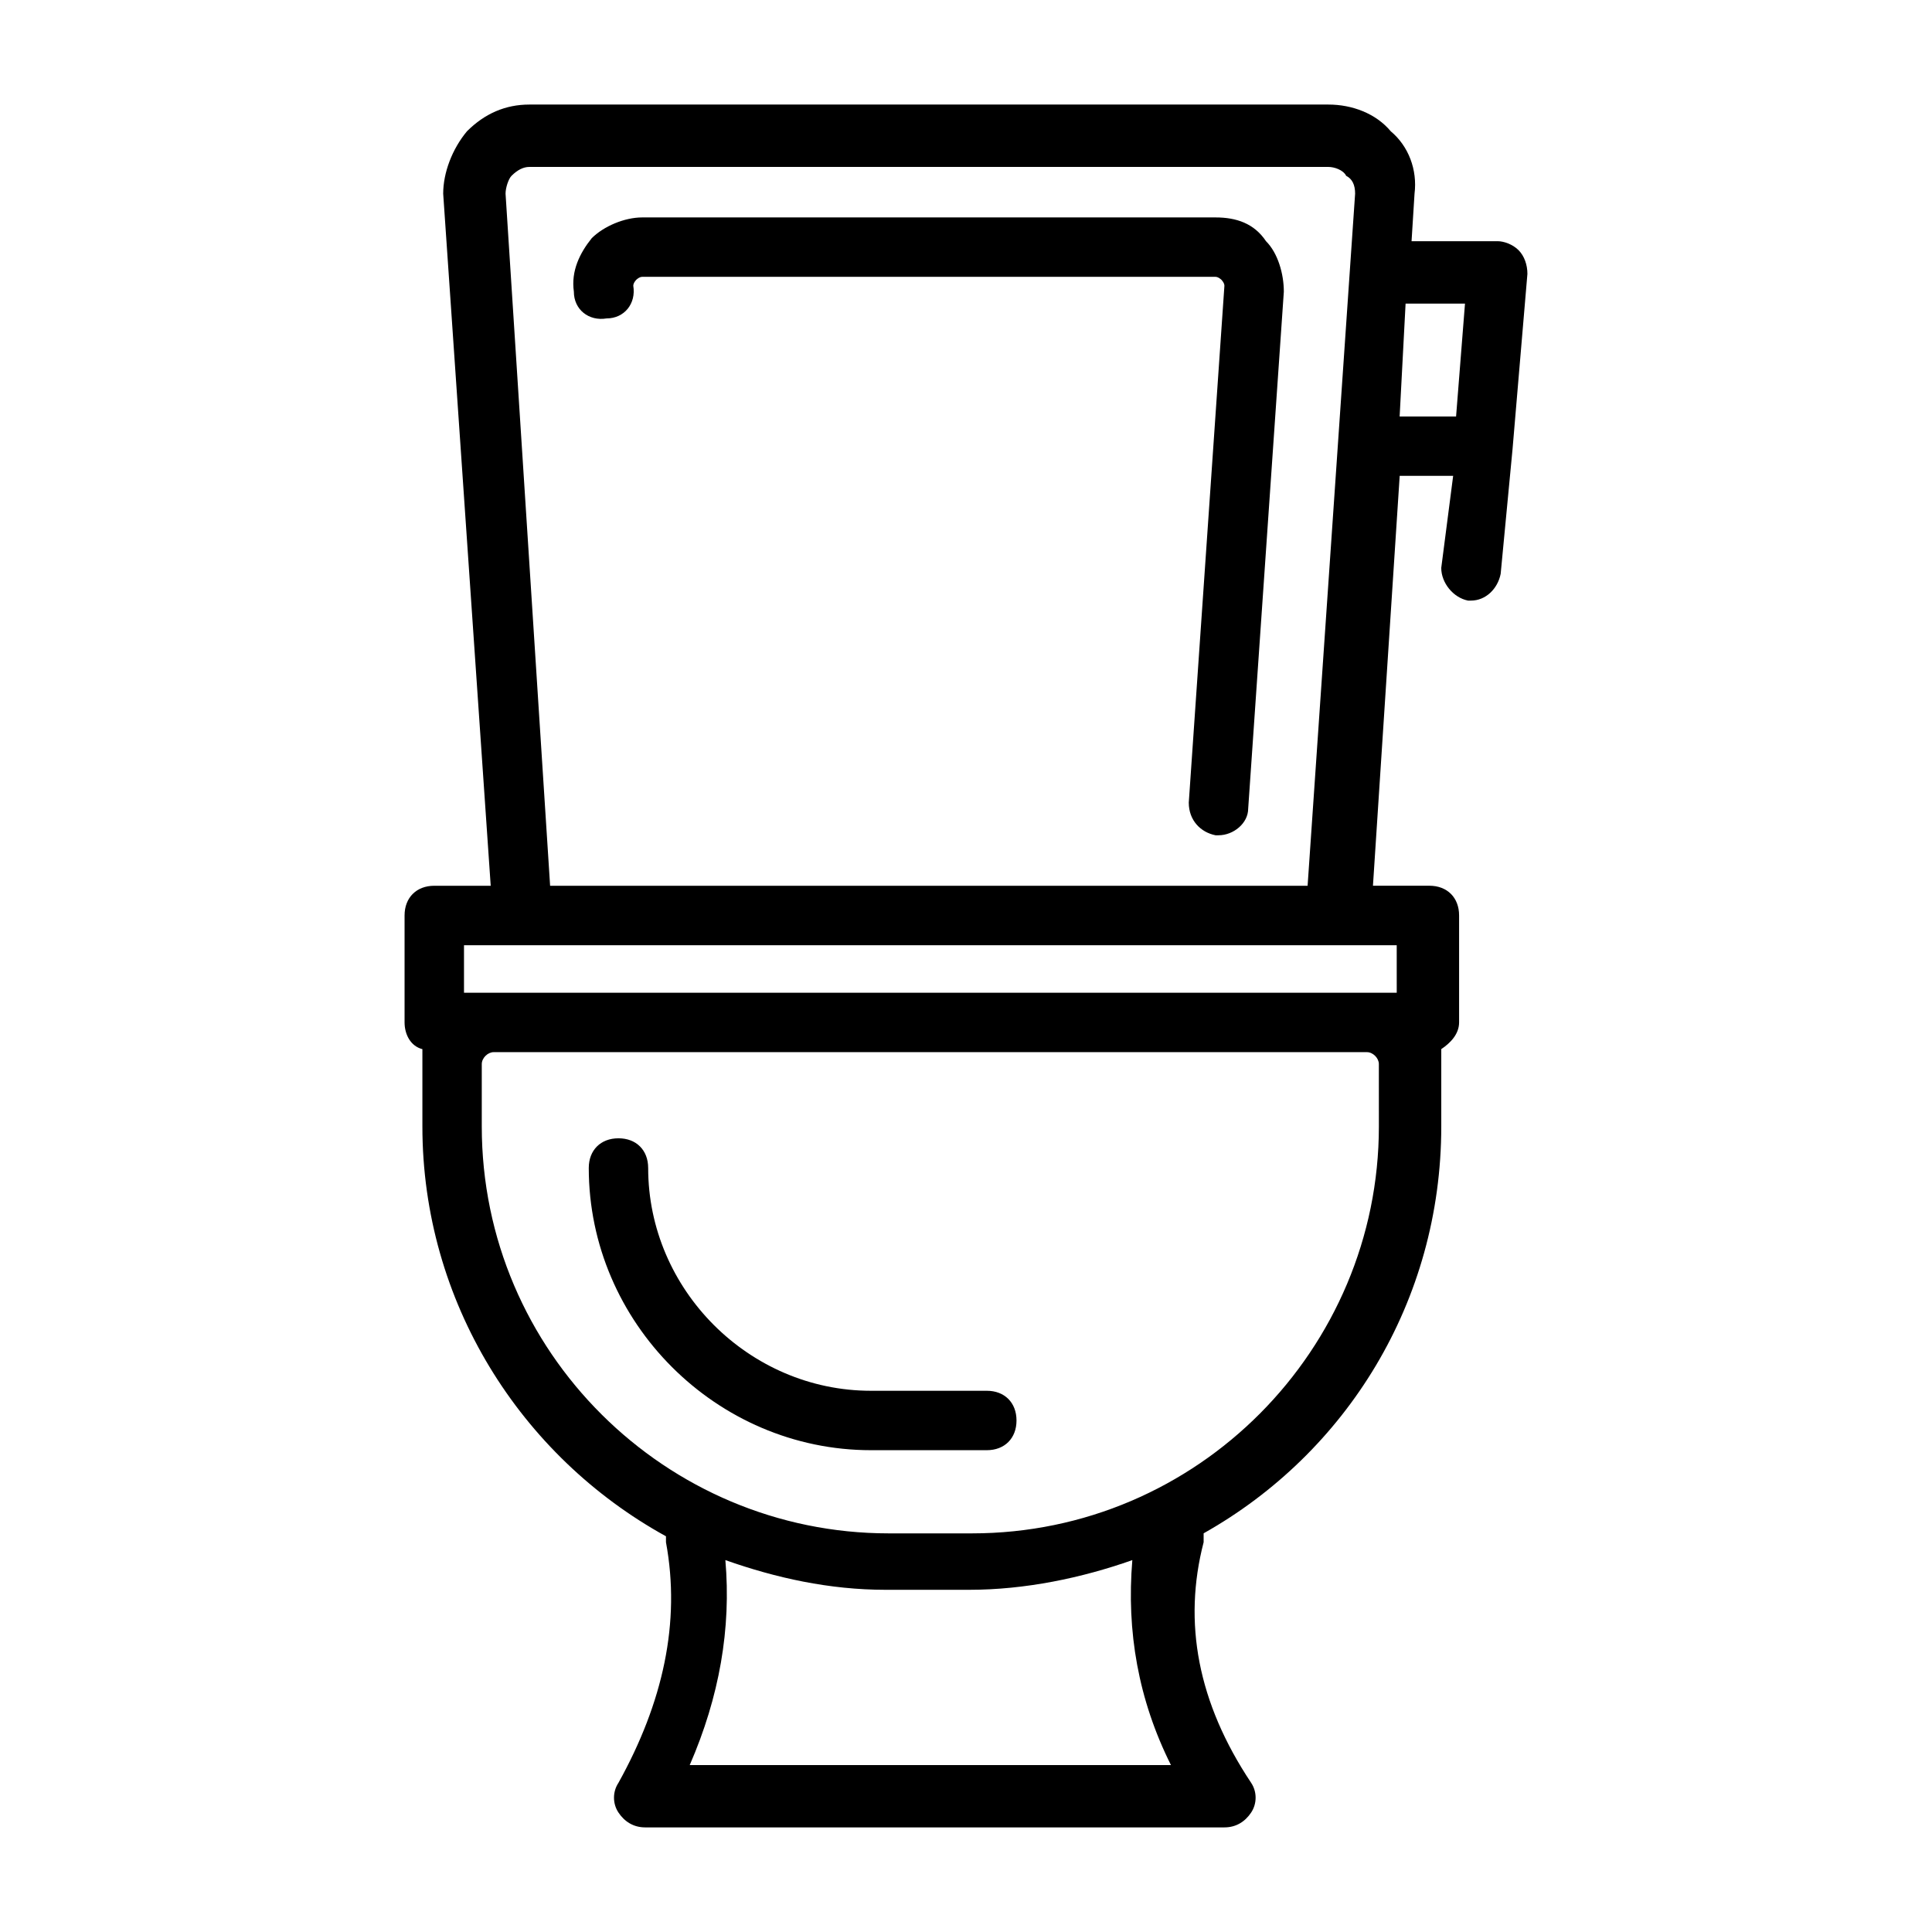 <?xml version="1.0" encoding="UTF-8"?>
<!-- Uploaded to: ICON Repo, www.svgrepo.com, Generator: ICON Repo Mixer Tools -->
<svg fill="#000000" width="800px" height="800px" version="1.1" viewBox="144 144 512 512" xmlns="http://www.w3.org/2000/svg">
 <g>
  <path d="m405.51 512.57h-30.699c-32.273 0-59.039-26.766-59.039-59.039 0-4.723-3.148-7.871-7.871-7.871-4.723 0-7.871 3.148-7.871 7.871 0 40.934 33.852 74.785 74.785 74.785h30.699c4.723 0 7.871-3.148 7.871-7.871 0-4.727-3.152-7.875-7.875-7.875z"/>
  <path d="m466.12 201.62h-151.93c-4.723 0-10.234 2.363-13.383 5.512-3.148 3.934-5.512 8.656-4.727 14.168 0 4.723 3.938 7.871 8.66 7.086 4.723 0 7.871-3.938 7.086-8.66 0-0.789 0.789-1.574 0.789-1.574s0.789-0.789 1.574-0.789h151.93c0.789 0 1.574 0.789 1.574 0.789s0.789 0.789 0.789 1.574l-9.445 136.97c0 4.723 3.148 7.871 7.086 8.66h0.789c3.938 0 7.871-3.148 7.871-7.086l9.445-136.97c0-4.723-1.574-10.234-4.723-13.383-3.156-4.723-7.879-6.297-13.387-6.297z"/>
  <path d="m548.78 216.58c0-2.363-0.789-4.723-2.363-6.297-1.574-1.574-3.938-2.363-5.512-2.363h-22.828l0.789-12.594c0.789-6.297-1.574-12.594-6.297-16.531-3.938-4.723-10.234-7.086-16.531-7.086h-211.76c-6.297 0-11.809 2.363-16.531 7.086-3.938 4.723-6.297 11.02-6.297 16.531l12.594 183.41h-14.957c-4.723 0-7.871 3.148-7.871 7.871v28.34c0 3.148 1.574 6.297 4.723 7.086v3.938 16.531c0 46.445 25.977 87.379 64.551 108.63v1.574c3.938 21.254-0.789 42.508-12.594 63.762-1.574 2.363-1.574 5.512 0 7.871 1.574 2.363 3.938 3.938 7.086 3.938h153.5c3.148 0 5.512-1.574 7.086-3.938 1.574-2.363 1.574-5.512 0-7.871-14.168-21.254-18.105-42.508-12.594-63.762v-2.363c37.785-21.254 62.977-61.402 62.977-107.85v-16.531-3.938c2.363-1.574 4.723-3.938 4.723-7.086v-28.34c0-4.723-3.148-7.871-7.871-7.871h-14.957l7.086-108.63h14.168l-3.156 24.406c0 3.938 3.148 7.871 7.086 8.66h0.789c3.938 0 7.086-3.148 7.871-7.086l3.148-33.062zm-94.465 395.18h-127.53c7.871-18.105 11.02-36.211 9.445-54.316 13.383 4.723 27.551 7.871 42.508 7.871h22.043c14.957 0 29.914-3.148 43.297-7.871-1.574 18.891 1.574 36.996 10.234 54.316zm55.102-169.25c0 59.039-48.02 107.85-107.85 107.85h-22.043c-59.039 0-107.85-48.02-107.85-107.85v-16.531c0-1.574 1.574-3.148 3.148-3.148h231.44c1.574 0 3.148 1.574 3.148 3.148zm3.938-35.426h-246.39v-12.594h247.18l0.004 12.594zm-223.57-28.34-11.809-183.42c0-1.574 0.789-3.938 1.574-4.723 1.574-1.574 3.148-2.363 4.723-2.363h211.76c1.574 0 3.938 0.789 4.723 2.363 1.578 0.789 2.363 2.363 2.363 4.723l-12.594 183.42zm226.71-154.29h15.742l-2.363 29.914h-14.957z"/>
 </g>
</svg>